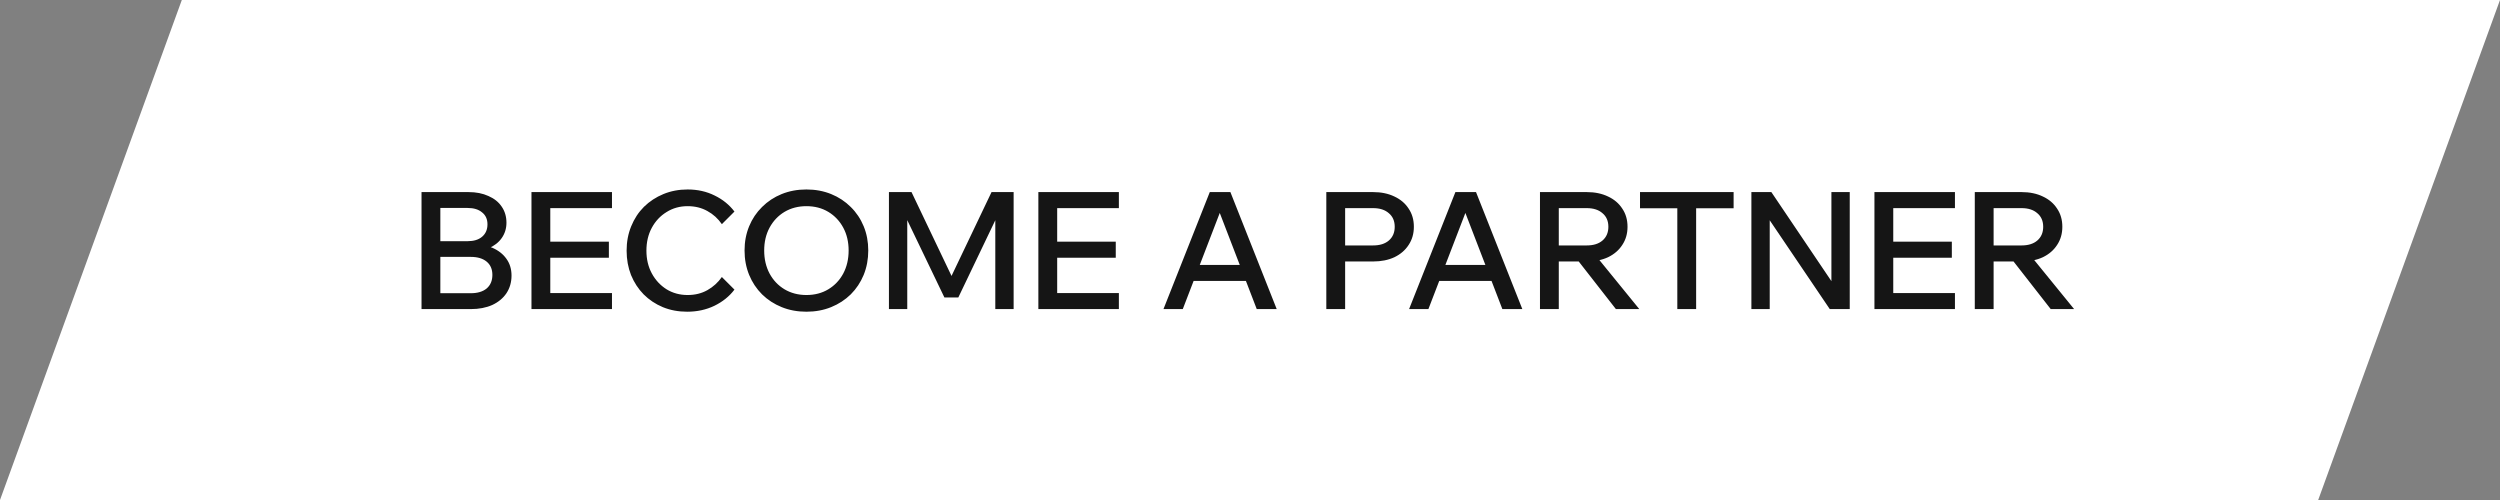 <?xml version="1.0" encoding="UTF-8"?> <svg xmlns="http://www.w3.org/2000/svg" width="275" height="55" viewBox="0 0 275 55" fill="none"><rect x="0" y="0" width="275" height="55" fill="#808080" stroke="none"/><path d="M20 0H275L255 55H0L20 0Z" fill="white"></path><path d="M46.368 34V21.13H51.534C52.374 21.13 53.106 21.274 53.73 21.562C54.366 21.838 54.852 22.228 55.188 22.732C55.536 23.236 55.71 23.824 55.71 24.496C55.71 25.132 55.536 25.696 55.188 26.188C54.852 26.668 54.366 27.046 53.73 27.322C53.106 27.586 52.374 27.718 51.534 27.718H48.618V26.818H51.786C52.686 26.818 53.472 26.962 54.144 27.25C54.816 27.538 55.338 27.946 55.71 28.474C56.082 28.99 56.268 29.602 56.268 30.31C56.268 31.042 56.082 31.69 55.71 32.254C55.338 32.806 54.816 33.238 54.144 33.55C53.472 33.85 52.686 34 51.786 34H46.368ZM48.438 32.254H51.786C52.53 32.254 53.112 32.08 53.532 31.732C53.952 31.372 54.162 30.874 54.162 30.238C54.162 29.614 53.952 29.128 53.532 28.78C53.112 28.432 52.53 28.258 51.786 28.258H48.258V26.53H51.444C52.116 26.53 52.644 26.368 53.028 26.044C53.424 25.708 53.622 25.252 53.622 24.676C53.622 24.112 53.424 23.674 53.028 23.362C52.644 23.038 52.116 22.876 51.444 22.876H48.438V32.254ZM67.318 34H58.462V21.13H67.318V22.894H60.532V32.236H67.318V34ZM66.976 28.348H60.352V26.584H66.976V28.348ZM79.404 30.472L80.79 31.858C80.226 32.602 79.488 33.196 78.576 33.64C77.676 34.072 76.68 34.288 75.588 34.288C74.616 34.288 73.722 34.12 72.906 33.784C72.102 33.448 71.4 32.98 70.8 32.38C70.212 31.78 69.75 31.072 69.414 30.256C69.09 29.428 68.928 28.534 68.928 27.574C68.928 26.602 69.096 25.708 69.432 24.892C69.768 24.064 70.236 23.35 70.836 22.75C71.448 22.15 72.162 21.682 72.978 21.346C73.794 21.01 74.682 20.842 75.642 20.842C76.734 20.842 77.724 21.064 78.612 21.508C79.5 21.94 80.226 22.528 80.79 23.272L79.404 24.658C78.984 24.046 78.456 23.566 77.82 23.218C77.184 22.858 76.458 22.678 75.642 22.678C74.778 22.678 74.004 22.894 73.32 23.326C72.636 23.746 72.096 24.322 71.7 25.054C71.304 25.786 71.106 26.626 71.106 27.574C71.106 28.51 71.304 29.344 71.7 30.076C72.096 30.808 72.636 31.39 73.32 31.822C74.004 32.242 74.778 32.452 75.642 32.452C76.458 32.452 77.184 32.272 77.82 31.912C78.456 31.552 78.984 31.072 79.404 30.472ZM88.705 34.288C87.721 34.288 86.815 34.12 85.987 33.784C85.159 33.448 84.439 32.98 83.827 32.38C83.215 31.768 82.741 31.054 82.405 30.238C82.069 29.41 81.901 28.516 81.901 27.556C81.901 26.596 82.069 25.708 82.405 24.892C82.741 24.076 83.215 23.368 83.827 22.768C84.439 22.156 85.159 21.682 85.987 21.346C86.815 21.01 87.721 20.842 88.705 20.842C89.689 20.842 90.595 21.01 91.423 21.346C92.251 21.682 92.971 22.156 93.583 22.768C94.195 23.368 94.669 24.076 95.005 24.892C95.341 25.708 95.509 26.596 95.509 27.556C95.509 28.516 95.341 29.41 95.005 30.238C94.669 31.054 94.195 31.768 93.583 32.38C92.971 32.98 92.251 33.448 91.423 33.784C90.595 34.12 89.689 34.288 88.705 34.288ZM88.705 32.452C89.617 32.452 90.421 32.242 91.117 31.822C91.813 31.402 92.359 30.826 92.755 30.094C93.151 29.35 93.349 28.504 93.349 27.556C93.349 26.608 93.151 25.768 92.755 25.036C92.359 24.304 91.813 23.728 91.117 23.308C90.421 22.888 89.617 22.678 88.705 22.678C87.805 22.678 87.001 22.888 86.293 23.308C85.597 23.728 85.051 24.304 84.655 25.036C84.259 25.768 84.061 26.608 84.061 27.556C84.061 28.504 84.259 29.35 84.655 30.094C85.051 30.826 85.597 31.402 86.293 31.822C87.001 32.242 87.805 32.452 88.705 32.452ZM105.415 32.722H103.885L98.791 22.12L99.799 22.084V34H97.783V21.13H100.267L105.145 31.354H104.191L109.069 21.13H111.499V34H109.483V22.084L110.491 22.12L105.415 32.722ZM123.076 34H114.22V21.13H123.076V22.894H116.29V32.236H123.076V34ZM122.734 28.348H116.11V26.584H122.734V28.348ZM137.882 30.904H130.466V29.14H137.882V30.904ZM140.438 34H138.242L133.832 22.534H134.516L130.106 34H127.982L133.076 21.13H135.344L140.438 34ZM147.965 34H145.895V21.13H151.043C151.931 21.13 152.711 21.292 153.383 21.616C154.055 21.928 154.577 22.372 154.949 22.948C155.333 23.512 155.525 24.178 155.525 24.946C155.525 25.702 155.333 26.368 154.949 26.944C154.577 27.52 154.055 27.97 153.383 28.294C152.711 28.606 151.931 28.762 151.043 28.762H147.785V26.998H151.043C151.775 26.998 152.351 26.818 152.771 26.458C153.203 26.086 153.419 25.582 153.419 24.946C153.419 24.31 153.203 23.812 152.771 23.452C152.351 23.08 151.775 22.894 151.043 22.894H147.965V34ZM164.9 30.904H157.484V29.14H164.9V30.904ZM167.456 34H165.26L160.85 22.534H161.534L157.124 34H155L160.094 21.13H162.362L167.456 34ZM171.467 34H169.397V21.13H174.545C175.433 21.13 176.213 21.292 176.885 21.616C177.557 21.928 178.079 22.372 178.451 22.948C178.835 23.512 179.027 24.178 179.027 24.946C179.027 25.702 178.835 26.368 178.451 26.944C178.079 27.52 177.557 27.97 176.885 28.294C176.213 28.606 175.433 28.762 174.545 28.762H171.287V26.998H174.545C175.277 26.998 175.853 26.818 176.273 26.458C176.705 26.086 176.921 25.582 176.921 24.946C176.921 24.31 176.705 23.812 176.273 23.452C175.853 23.08 175.277 22.894 174.545 22.894H171.467V34ZM180.323 34H177.749L173.069 28.006H175.445L180.323 34ZM186.575 34H184.505V22.732H186.575V34ZM190.697 22.912H180.401V21.13H190.697V22.912ZM194.669 34H192.653V21.13H194.849L202.157 31.966H201.455V21.13H203.471V34H201.275L193.949 23.164H194.669V34ZM215.044 34H206.188V21.13H215.044V22.894H208.258V32.236H215.044V34ZM214.702 28.348H208.078V26.584H214.702V28.348ZM219.297 34H217.227V21.13H222.375C223.263 21.13 224.043 21.292 224.715 21.616C225.387 21.928 225.909 22.372 226.281 22.948C226.665 23.512 226.857 24.178 226.857 24.946C226.857 25.702 226.665 26.368 226.281 26.944C225.909 27.52 225.387 27.97 224.715 28.294C224.043 28.606 223.263 28.762 222.375 28.762H219.117V26.998H222.375C223.107 26.998 223.683 26.818 224.103 26.458C224.535 26.086 224.751 25.582 224.751 24.946C224.751 24.31 224.535 23.812 224.103 23.452C223.683 23.08 223.107 22.894 222.375 22.894H219.297V34ZM228.153 34H225.579L220.899 28.006H223.275L228.153 34Z" fill="#151515"></path></svg> 